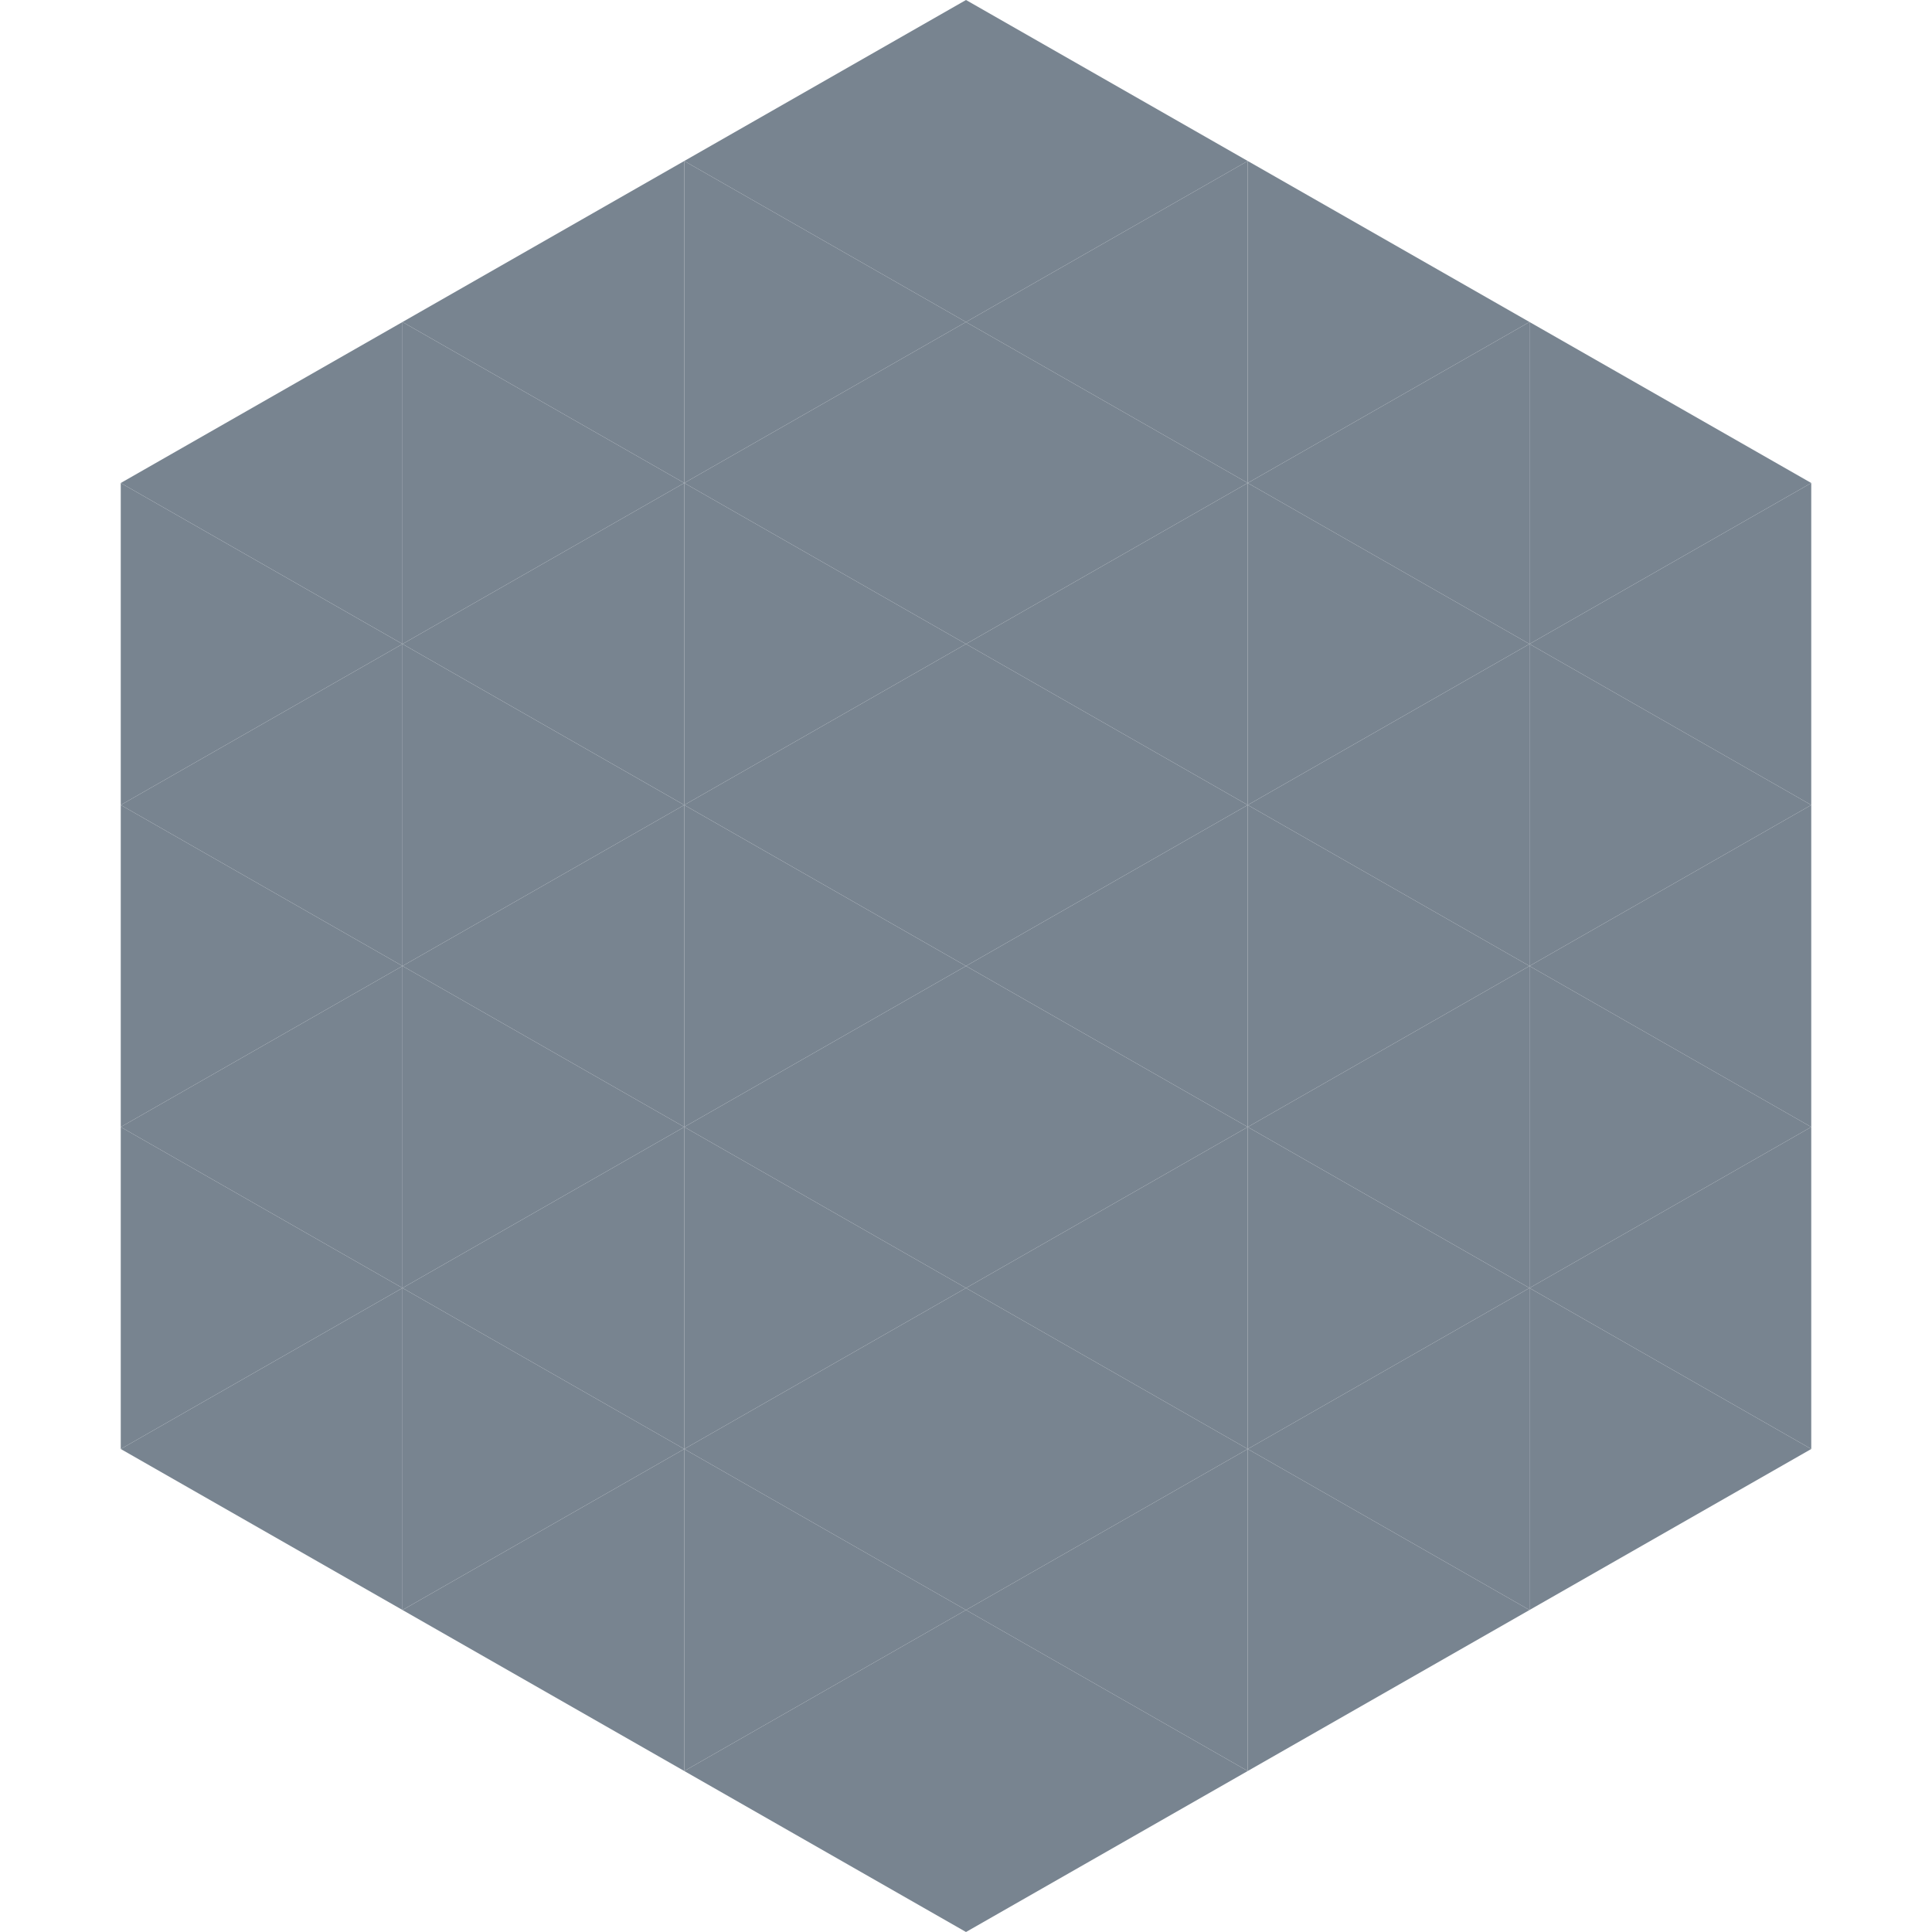 <?xml version="1.0"?>
<!-- Generated by SVGo -->
<svg width="240" height="240"
     xmlns="http://www.w3.org/2000/svg"
     xmlns:xlink="http://www.w3.org/1999/xlink">
<polygon points="50,40 15,60 50,80" style="fill:rgb(120,132,144)" />
<polygon points="190,40 225,60 190,80" style="fill:rgb(120,132,144)" />
<polygon points="15,60 50,80 15,100" style="fill:rgb(120,132,144)" />
<polygon points="225,60 190,80 225,100" style="fill:rgb(120,132,144)" />
<polygon points="50,80 15,100 50,120" style="fill:rgb(120,132,144)" />
<polygon points="190,80 225,100 190,120" style="fill:rgb(120,132,144)" />
<polygon points="15,100 50,120 15,140" style="fill:rgb(120,132,144)" />
<polygon points="225,100 190,120 225,140" style="fill:rgb(120,132,144)" />
<polygon points="50,120 15,140 50,160" style="fill:rgb(120,132,144)" />
<polygon points="190,120 225,140 190,160" style="fill:rgb(120,132,144)" />
<polygon points="15,140 50,160 15,180" style="fill:rgb(120,132,144)" />
<polygon points="225,140 190,160 225,180" style="fill:rgb(120,132,144)" />
<polygon points="50,160 15,180 50,200" style="fill:rgb(120,132,144)" />
<polygon points="190,160 225,180 190,200" style="fill:rgb(120,132,144)" />
<polygon points="15,180 50,200 15,220" style="fill:rgb(255,255,255); fill-opacity:0" />
<polygon points="225,180 190,200 225,220" style="fill:rgb(255,255,255); fill-opacity:0" />
<polygon points="50,0 85,20 50,40" style="fill:rgb(255,255,255); fill-opacity:0" />
<polygon points="190,0 155,20 190,40" style="fill:rgb(255,255,255); fill-opacity:0" />
<polygon points="85,20 50,40 85,60" style="fill:rgb(120,132,144)" />
<polygon points="155,20 190,40 155,60" style="fill:rgb(120,132,144)" />
<polygon points="50,40 85,60 50,80" style="fill:rgb(120,132,144)" />
<polygon points="190,40 155,60 190,80" style="fill:rgb(120,132,144)" />
<polygon points="85,60 50,80 85,100" style="fill:rgb(120,132,144)" />
<polygon points="155,60 190,80 155,100" style="fill:rgb(120,132,144)" />
<polygon points="50,80 85,100 50,120" style="fill:rgb(120,132,144)" />
<polygon points="190,80 155,100 190,120" style="fill:rgb(120,132,144)" />
<polygon points="85,100 50,120 85,140" style="fill:rgb(120,132,144)" />
<polygon points="155,100 190,120 155,140" style="fill:rgb(120,132,144)" />
<polygon points="50,120 85,140 50,160" style="fill:rgb(120,132,144)" />
<polygon points="190,120 155,140 190,160" style="fill:rgb(120,132,144)" />
<polygon points="85,140 50,160 85,180" style="fill:rgb(120,132,144)" />
<polygon points="155,140 190,160 155,180" style="fill:rgb(120,132,144)" />
<polygon points="50,160 85,180 50,200" style="fill:rgb(120,132,144)" />
<polygon points="190,160 155,180 190,200" style="fill:rgb(120,132,144)" />
<polygon points="85,180 50,200 85,220" style="fill:rgb(120,132,144)" />
<polygon points="155,180 190,200 155,220" style="fill:rgb(120,132,144)" />
<polygon points="120,0 85,20 120,40" style="fill:rgb(120,132,144)" />
<polygon points="120,0 155,20 120,40" style="fill:rgb(120,132,144)" />
<polygon points="85,20 120,40 85,60" style="fill:rgb(120,132,144)" />
<polygon points="155,20 120,40 155,60" style="fill:rgb(120,132,144)" />
<polygon points="120,40 85,60 120,80" style="fill:rgb(120,132,144)" />
<polygon points="120,40 155,60 120,80" style="fill:rgb(120,132,144)" />
<polygon points="85,60 120,80 85,100" style="fill:rgb(120,132,144)" />
<polygon points="155,60 120,80 155,100" style="fill:rgb(120,132,144)" />
<polygon points="120,80 85,100 120,120" style="fill:rgb(120,132,144)" />
<polygon points="120,80 155,100 120,120" style="fill:rgb(120,132,144)" />
<polygon points="85,100 120,120 85,140" style="fill:rgb(120,132,144)" />
<polygon points="155,100 120,120 155,140" style="fill:rgb(120,132,144)" />
<polygon points="120,120 85,140 120,160" style="fill:rgb(120,132,144)" />
<polygon points="120,120 155,140 120,160" style="fill:rgb(120,132,144)" />
<polygon points="85,140 120,160 85,180" style="fill:rgb(120,132,144)" />
<polygon points="155,140 120,160 155,180" style="fill:rgb(120,132,144)" />
<polygon points="120,160 85,180 120,200" style="fill:rgb(120,132,144)" />
<polygon points="120,160 155,180 120,200" style="fill:rgb(120,132,144)" />
<polygon points="85,180 120,200 85,220" style="fill:rgb(120,132,144)" />
<polygon points="155,180 120,200 155,220" style="fill:rgb(120,132,144)" />
<polygon points="120,200 85,220 120,240" style="fill:rgb(120,132,144)" />
<polygon points="120,200 155,220 120,240" style="fill:rgb(120,132,144)" />
<polygon points="85,220 120,240 85,260" style="fill:rgb(255,255,255); fill-opacity:0" />
<polygon points="155,220 120,240 155,260" style="fill:rgb(255,255,255); fill-opacity:0" />
</svg>
